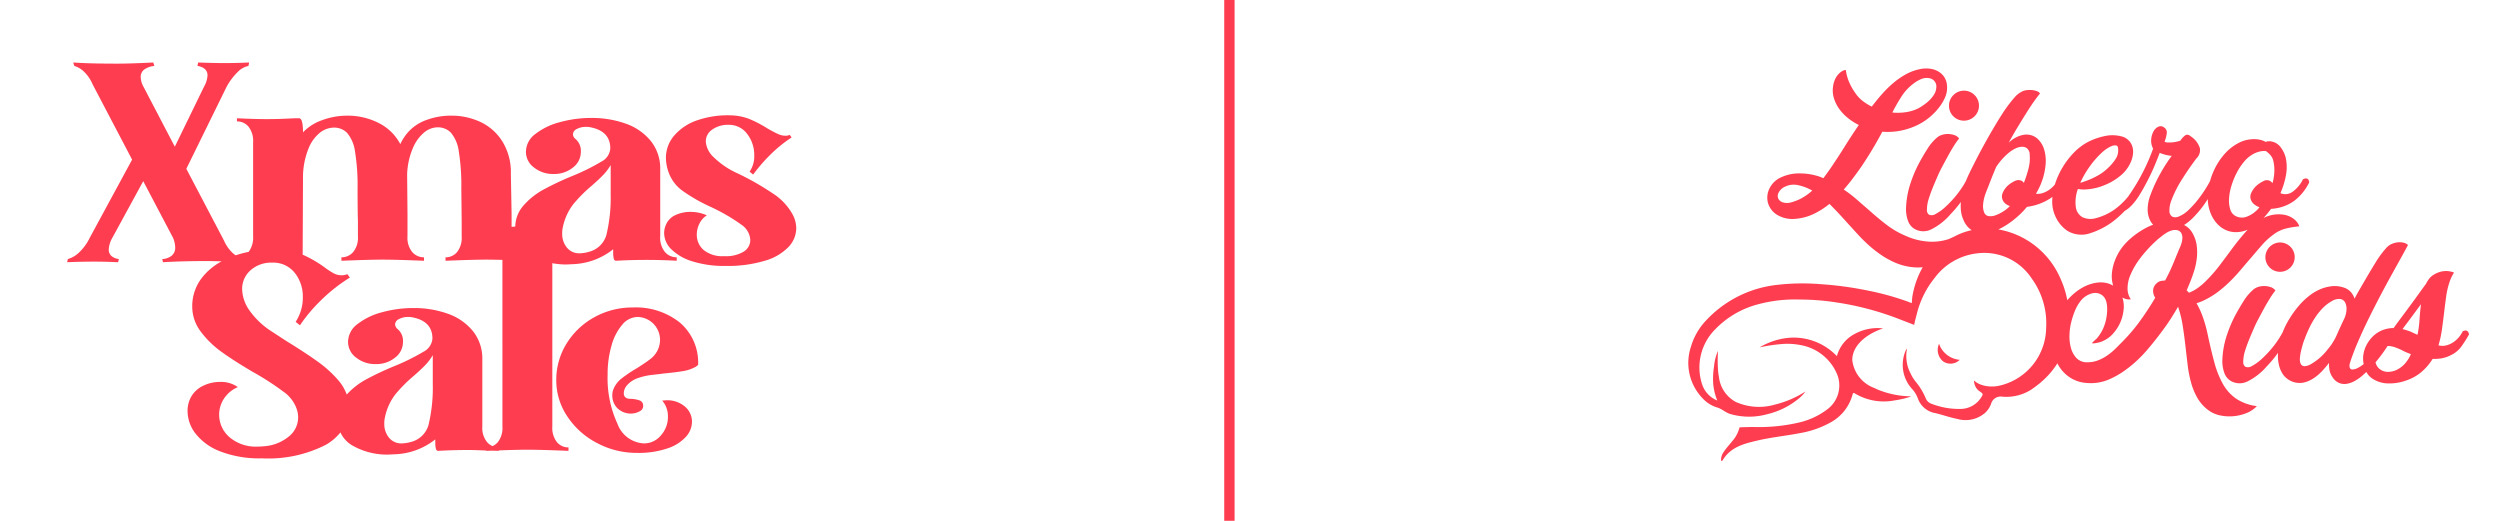 <svg id="EMBLEM" xmlns="http://www.w3.org/2000/svg" width="240" height="50" viewBox="0 0 240 50">
  <defs>
    <style>
      .cls-1, .cls-2 {
        fill: #ff3d50;
      }

      .cls-2 {
        fill-rule: evenodd;
      }
    </style>
  </defs>
  <title>xmas-sale-liberokids</title>
  <g id="LINE">
    <rect class="cls-1" x="117.525" width="0.996" height="50"/>
  </g>
  <g id="Xmas_Sale_copy" data-name="Xmas  Sale copy">
    <path class="cls-2" d="M76.063,20.537a5.596,5.596,0,0,0-1.861-1.959,25.86,25.86,0,0,0-3.447-1.959,7.877,7.877,0,0,1-2.275-1.559,2.268,2.268,0,0,1-.724-1.476,1.371,1.371,0,0,1,.62-1.145,2.552,2.552,0,0,1,1.551-.455,2.157,2.157,0,0,1,1.809.883,3.278,3.278,0,0,1,.672,2.041,2.582,2.582,0,0,1-.448,1.572l.345.276a15.418,15.418,0,0,1,1.62-1.876,12.745,12.745,0,0,1,2.068-1.683l-.172-.248a1.107,1.107,0,0,1-.414.083,1.801,1.801,0,0,1-.741-.179q-.397-.179-1.017-.538a11.181,11.181,0,0,0-1.723-.897,5.193,5.193,0,0,0-1.792-.345,8.969,8.969,0,0,0-3.223.483,5.011,5.011,0,0,0-2.189,1.462,3.253,3.253,0,0,0-.793,2.138,4.176,4.176,0,0,0,.207,1.241,3.756,3.756,0,0,0,1.327,1.876,16.026,16.026,0,0,0,2.671,1.545,18.073,18.073,0,0,1,3.136,1.821,1.883,1.883,0,0,1,.758,1.407,1.313,1.313,0,0,1-.62,1.103,3.287,3.287,0,0,1-1.896.441,2.842,2.842,0,0,1-1.965-.593,1.909,1.909,0,0,1-.655-1.476,2.322,2.322,0,0,1,.259-1.062,1.912,1.912,0,0,1,.707-.786,3.767,3.767,0,0,0-1.585-.331,3.334,3.334,0,0,0-1.396.29,1.784,1.784,0,0,0-.913.869,2.065,2.065,0,0,0-.207.883,2.198,2.198,0,0,0,.689,1.545,4.878,4.878,0,0,0,2.016,1.159,10.164,10.164,0,0,0,3.188.441,12.386,12.386,0,0,0,3.774-.497,5.1,5.1,0,0,0,2.275-1.324,2.641,2.641,0,0,0,.741-1.793A2.844,2.844,0,0,0,76.063,20.537ZM53.023,40.938V25.268a7.657,7.657,0,0,0,1.327.124l.551-.028a6.602,6.602,0,0,0,3.964-1.434v.372a2.298,2.298,0,0,0,.052.497c.034.156.109.234.224.234q1.447-.083,2.895-.083,1.482,0,2.93.083v-.331a1.48,1.48,0,0,1-1.12-.497,2.153,2.153,0,0,1-.465-1.517V16.262a4.207,4.207,0,0,0-.896-2.717A5.371,5.371,0,0,0,60.089,11.876a9.575,9.575,0,0,0-3.326-.552,11.216,11.216,0,0,0-2.999.4,6.516,6.516,0,0,0-2.361,1.131,2.158,2.158,0,0,0-.913,1.724,1.867,1.867,0,0,0,.775,1.503,2.911,2.911,0,0,0,1.878.621,2.842,2.842,0,0,0,1.861-.621,1.881,1.881,0,0,0,.758-1.503,1.495,1.495,0,0,0-.517-1.241.615.615,0,0,1-.241-.441.596.596,0,0,1,.362-.51,1.82,1.82,0,0,1,.913-.207,1.52,1.52,0,0,1,.345.028q1.964.359,1.964,2.041a1.544,1.544,0,0,1-.862,1.269,20.226,20.226,0,0,1-2.723,1.352,28.937,28.937,0,0,0-2.843,1.338,7.014,7.014,0,0,0-1.913,1.531A3.122,3.122,0,0,0,49.466,21.747c-.116.009-.241.024-.354.031V20.482l-.069-3.779a5.641,5.641,0,0,0-.827-3.145,4.987,4.987,0,0,0-2.12-1.862,6.575,6.575,0,0,0-2.774-.593,6.713,6.713,0,0,0-2.378.414,4.289,4.289,0,0,0-1.758,1.159,4.802,4.802,0,0,0-.758,1.159,4.731,4.731,0,0,0-2.102-2.041,6.539,6.539,0,0,0-2.964-.69,6.942,6.942,0,0,0-2.43.428,4.666,4.666,0,0,0-1.844,1.172q0-1.351-.379-1.352-.586,0-.965.028-1.172.056-2.171.055-1.137,0-2.826-.083V11.655a1.429,1.429,0,0,1,1.103.496,2.211,2.211,0,0,1,.448,1.517v9.02a2.231,2.231,0,0,1-.432,1.494,9.957,9.957,0,0,0-1.242.329,3.256,3.256,0,0,1-.29-.224,3.655,3.655,0,0,1-.827-1.186l-3.619-6.896L21.747,8.345a5.9,5.9,0,0,1,1.103-1.462,1.946,1.946,0,0,1,1-.552L23.918,6q-1.241.056-2.378.055-1.103,0-2.482-.055h-.034l-.069.331a1.373,1.373,0,0,1,.689.276.798.798,0,0,1,.276.662,2.509,2.509,0,0,1-.345,1.076l-2.792,5.738-2.999-5.738a2.054,2.054,0,0,1-.276-.938.865.865,0,0,1,.379-.759,1.953,1.953,0,0,1,.931-.317L14.716,6q-2.275.111-3.447.11Q8.547,6.11,7.065,6H7.03l.103.331a2.215,2.215,0,0,1,.931.552,3.627,3.627,0,0,1,.827,1.214l3.791,7.227L8.616,22.827a4.797,4.797,0,0,1-1.051,1.434,2.532,2.532,0,0,1-1.051.607l-.069.303h.034q1.309-.055,2.619-.055.965,0,2.206.055h.034l.069-.303a1.364,1.364,0,0,1-.689-.276.796.796,0,0,1-.276-.662,2.526,2.526,0,0,1,.345-1.103l2.964-5.434,2.861,5.434a2.544,2.544,0,0,1,.207.91.975.975,0,0,1-.362.828,1.546,1.546,0,0,1-.879.303l.069.303h.034q1.826-.11,4.17-.11c.342,0,.82.01,1.423.03a5.921,5.921,0,0,0-1.819,1.489,4.42,4.42,0,0,0-1,2.828,3.951,3.951,0,0,0,.81,2.414,9.006,9.006,0,0,0,1.947,1.917q1.137.828,2.999,1.931a26.816,26.816,0,0,1,2.998,1.931,3.378,3.378,0,0,1,1.31,1.766,2.489,2.489,0,0,1,.103.69,2.353,2.353,0,0,1-.965,1.903,4.188,4.188,0,0,1-2.344.883,4.336,4.336,0,0,1-.552.028,3.878,3.878,0,0,1-2.74-.91,2.841,2.841,0,0,1-.982-2.152,2.787,2.787,0,0,1,.465-1.545,2.995,2.995,0,0,1,1.327-1.103,2.78,2.78,0,0,0-1.723-.496,3.626,3.626,0,0,0-1.637.386,2.55,2.55,0,0,0-1.155,1.103,2.761,2.761,0,0,0-.31,1.324,3.572,3.572,0,0,0,.758,2.138,5.468,5.468,0,0,0,2.361,1.71A10.379,10.379,0,0,0,25.142,44a12.154,12.154,0,0,0,6.135-1.297A4.95,4.95,0,0,0,32.681,41.511a2.812,2.812,0,0,0,1.18,1.275,6.699,6.699,0,0,0,3.412.855l.551-.028a6.602,6.602,0,0,0,3.964-1.434v.372a2.289,2.289,0,0,0,.052.497c.034.156.109.234.224.234Q43.511,43.2,44.959,43.2c.581,0,1.15.03,1.723.049v.034c.184-.007.341-.013.515-.02.229.01.464.007.692.02v-.046c1.204-.043,2.126-.065,2.757-.065q1.241,0,3.929.11v-.331a1.427,1.427,0,0,1-1.103-.497A2.207,2.207,0,0,1,53.023,40.938Zm1.017-19.159a5.368,5.368,0,0,1,1-2.179,13.685,13.685,0,0,1,1.792-1.793q.689-.606,1.086-1.021a5.126,5.126,0,0,0,.707-.938v2.786a15.273,15.273,0,0,1-.414,3.931,2.336,2.336,0,0,1-1.689,1.614,3.459,3.459,0,0,1-.862.138,1.508,1.508,0,0,1-1.241-.552,2.033,2.033,0,0,1-.448-1.324A2.363,2.363,0,0,1,54.04,21.779ZM41.547,36.883a15.28,15.28,0,0,1-.414,3.931,2.337,2.337,0,0,1-1.689,1.614,3.454,3.454,0,0,1-.862.138,1.509,1.509,0,0,1-1.241-.552,2.033,2.033,0,0,1-.448-1.324,2.363,2.363,0,0,1,.069-.662,5.369,5.369,0,0,1,1-2.179,13.692,13.692,0,0,1,1.792-1.793q.689-.606,1.086-1.021a5.13,5.13,0,0,0,.707-.938Zm6.686,4.055a2.21,2.21,0,0,1-.448,1.517,1.504,1.504,0,0,1-.502.373,1.579,1.579,0,0,1-.515-.373,2.152,2.152,0,0,1-.465-1.517V34.511a4.207,4.207,0,0,0-.896-2.717,5.37,5.37,0,0,0-2.395-1.669,9.573,9.573,0,0,0-3.326-.552,11.215,11.215,0,0,0-2.998.4,6.518,6.518,0,0,0-2.361,1.131,2.159,2.159,0,0,0-.913,1.724,1.867,1.867,0,0,0,.776,1.503,2.911,2.911,0,0,0,1.878.621,2.843,2.843,0,0,0,1.861-.621,1.881,1.881,0,0,0,.758-1.503,1.494,1.494,0,0,0-.517-1.241.615.615,0,0,1-.241-.441.596.596,0,0,1,.362-.51,1.821,1.821,0,0,1,.913-.207,1.512,1.512,0,0,1,.345.028q1.965.359,1.964,2.041a1.544,1.544,0,0,1-.862,1.269,20.214,20.214,0,0,1-2.723,1.352,28.925,28.925,0,0,0-2.843,1.338,7.034,7.034,0,0,0-1.798,1.421,4.266,4.266,0,0,0-.804-1.366A11.011,11.011,0,0,0,30.639,34.814q-1.052-.772-2.912-1.931.103.083-1.62-1.048a7.584,7.584,0,0,1-2.154-2.028,3.684,3.684,0,0,1-.707-2.028,2.367,2.367,0,0,1,.81-1.834,2.946,2.946,0,0,1,2.051-.731,2.632,2.632,0,0,1,2.189.979,3.642,3.642,0,0,1,.775,2.331,4.223,4.223,0,0,1-.689,2.372l.414.331a15.188,15.188,0,0,1,1.964-2.345,15.929,15.929,0,0,1,2.826-2.234l-.241-.331a1.311,1.311,0,0,1-.552.11,1.633,1.633,0,0,1-.793-.207,8.008,8.008,0,0,1-.931-.621,12.047,12.047,0,0,0-2.014-1.152l.032-7.304a7.484,7.484,0,0,1,.517-2.855,3.757,3.757,0,0,1,1.103-1.545,2.206,2.206,0,0,1,1.172-.483,1.764,1.764,0,0,1,1.43.483,3.492,3.492,0,0,1,.775,1.821A20.257,20.257,0,0,1,34.327,18.11q0,1.959.034,3.145v1.434a2.152,2.152,0,0,1-.465,1.517,1.481,1.481,0,0,1-1.12.497v.331q2.722-.11,3.964-.11,1.241,0,3.964.11v-.331a1.48,1.48,0,0,1-1.12-.497,2.153,2.153,0,0,1-.465-1.517V20.482l-.034-3.752a7.012,7.012,0,0,1,.586-2.593A3.882,3.882,0,0,1,40.737,12.703a2.059,2.059,0,0,1,1.103-.469,1.763,1.763,0,0,1,1.43.483,3.51,3.51,0,0,1,.776,1.834A20.501,20.501,0,0,1,44.287,18.11l.034,3.145v1.434a2.21,2.21,0,0,1-.448,1.517,1.428,1.428,0,0,1-1.103.497v.331q2.688-.11,3.929-.11c.396,0,.912.009,1.533.026ZM60.743,29.518a7.471,7.471,0,0,0-3.688.938,7.144,7.144,0,0,0-2.671,2.538,6.569,6.569,0,0,0-.982,3.503,6.199,6.199,0,0,0,1.068,3.49,7.567,7.567,0,0,0,2.861,2.552,8.059,8.059,0,0,0,3.791.938,8.649,8.649,0,0,0,2.981-.441,4.111,4.111,0,0,0,1.758-1.117A2.179,2.179,0,0,0,66.43,40.497a1.902,1.902,0,0,0-.672-1.462,2.6,2.6,0,0,0-1.809-.607l-.379.028a2.276,2.276,0,0,1,.552,1.545,2.648,2.648,0,0,1-.672,1.793,2.092,2.092,0,0,1-1.637.772,2.848,2.848,0,0,1-2.533-1.876,10.412,10.412,0,0,1-.948-4.717,9.796,9.796,0,0,1,.379-2.814,5.181,5.181,0,0,1,1.034-2,1.953,1.953,0,0,1,1.482-.731,2.203,2.203,0,0,1,2.137,2.179,2.339,2.339,0,0,1-.276,1.103,2.463,2.463,0,0,1-.672.772q-.431.331-1.258.855a13.237,13.237,0,0,0-1.482.993,2.528,2.528,0,0,0-.793,1.048,1.499,1.499,0,0,0-.103.579,1.737,1.737,0,0,0,.5,1.241,1.851,1.851,0,0,0,1.465.496,1.784,1.784,0,0,0,.706-.234.545.545,0,0,0,.293-.483.52.52,0,0,0-.31-.524,2.824,2.824,0,0,0-.965-.166q-.586-.027-.586-.552a1.218,1.218,0,0,1,.345-.786,2.421,2.421,0,0,1,1-.648,6.059,6.059,0,0,1,1.43-.317q.844-.096,1.017-.124,1.171-.11,1.896-.234a3.645,3.645,0,0,0,1.241-.428l.207-.165a5.042,5.042,0,0,0-1.723-4.041A6.755,6.755,0,0,0,60.743,29.518Z"/>
  </g>
  <g id="LIBEROKIDS_LOGO" data-name="LIBEROKIDS LOGO">
    <path class="cls-2" d="M195.985,36.655c-.029.025-.061.048-.09.073-.097.084-.186.176-.287.256Q195.802,36.826,195.985,36.655Zm-15.738.736-.078-.034c-.027-.012-.054-.024-.081-.037-.052-.024-.102-.049-.153-.073l-.003-.002A3.241,3.241,0,0,1,177.818,34.56c0-1.3,1.192-2.434,2.958-3.034a4.599,4.599,0,0,0-2.678.506,3.395,3.395,0,0,0-1.756,2.157,5.733,5.733,0,0,0-4.404-1.774,6.586,6.586,0,0,0-3.021.937c.347-.08.741-.154,1.158-.214.256-.037.503-.066.734-.087a6.646,6.646,0,0,1,2.189.105,4.663,4.663,0,0,1,3.268,2.561,2.855,2.855,0,0,1-.835,3.572,7.148,7.148,0,0,1-2.691,1.265,17.045,17.045,0,0,1-4.44.437c-.377.003-.755.014-1.132.027a.509.509,0,0,0-.176.026c-.017.062-.035.124-.056.187a3.09,3.09,0,0,1-.645,1.124l-.011.013c-.27.346-.576.663-.815,1.035a1.336,1.336,0,0,0-.245.711c-.001.056-.003.122.063.14.022.006.068-.029.084-.056.776-1.307,2.094-1.614,3.402-1.919,1.32-.308,2.672-.436,4.002-.695a9.272,9.272,0,0,0,3.041-1.074,4.315,4.315,0,0,0,2.021-2.588c.041-.143.063-.263.251-.143a5.365,5.365,0,0,0,3.702.675,9.328,9.328,0,0,0,1.51-.335,1.257,1.257,0,0,0,.16-.071,8.685,8.685,0,0,1-3.146-.628Zm8.264-25.808a1.439,1.439,0,1,0-1.407-1.439A1.423,1.423,0,0,0,188.511,11.583Zm28.965,13.133a1.408,1.408,0,1,0,1.407-1.439A1.423,1.423,0,0,0,217.476,24.716ZM213.389,36.844a9.086,9.086,0,0,1-.818-2.077q-.325-1.199-.641-2.692a12.552,12.552,0,0,0-.424-1.543,8.003,8.003,0,0,0-.64-1.422,4.978,4.978,0,0,0,.926-.383,7.762,7.762,0,0,0,1.261-.807,12.129,12.129,0,0,0,1.113-.988q.522-.524,1.005-1.099.483-.575.975-1.139.492-.585.995-1.16a6.726,6.726,0,0,1,1.113-1.018,3.323,3.323,0,0,1,1.183-.575,8.46,8.46,0,0,1,1.301-.212,1.585,1.585,0,0,0-.542-.716,2.148,2.148,0,0,0-.897-.393,3.158,3.158,0,0,0-1.998.308c.027-.029.055-.058.081-.088q.345-.391.644-.792a4.162,4.162,0,0,0,2.174-.734,4.958,4.958,0,0,0,1.483-1.802q-.056-.553-.597-.305a3.174,3.174,0,0,1-.998,1.202,1.173,1.173,0,0,1-1.166.134,7.699,7.699,0,0,0,.523-1.688,4.246,4.246,0,0,0-.019-1.726,2.8,2.8,0,0,0-.467-.973,1.421,1.421,0,0,0-.877-.572,1.136,1.136,0,0,0-.597.038l-.056-.038a2.028,2.028,0,0,0-.662-.2,2.749,2.749,0,0,0-.681-.01,3.116,3.116,0,0,0-1.204.362,4.849,4.849,0,0,0-1.036.744,6.112,6.112,0,0,0-.84,1.03,6.588,6.588,0,0,0-.625,1.221,6.757,6.757,0,0,0-.217.654,11.727,11.727,0,0,1-.95,1.501,9.31,9.31,0,0,1-1.138,1.297,2.957,2.957,0,0,1-.886.591.79.79,0,0,1-.644.029.607.607,0,0,1-.28-.534,2.63,2.63,0,0,1,.205-1.078,10.728,10.728,0,0,1,1.008-1.984q.672-1.068,1.381-2.003a1.083,1.083,0,0,0,.327-.982,2.095,2.095,0,0,0-.849-1.116q-.318-.267-.541-.124a1.877,1.877,0,0,0-.485.525,3.864,3.864,0,0,1-.896.172h-.308a.598.598,0,0,1-.308-.076,3.471,3.471,0,0,0,.205-.773.57.57,0,0,0-.261-.601.531.531,0,0,0-.56-.057,1.033,1.033,0,0,0-.457.458,1.909,1.909,0,0,0-.214.763,1.602,1.602,0,0,0,.186.877,19.111,19.111,0,0,1-1.549,3.29q-.394.662-.831,1.287a6.746,6.746,0,0,1-1.371,1.298,5.483,5.483,0,0,1-1.754.801,1.83,1.83,0,0,1-1.278-.095,1.304,1.304,0,0,1-.634-.954,3.621,3.621,0,0,1,.196-1.755,2.978,2.978,0,0,0,.42.048,3.023,3.023,0,0,0,.42-.01,5.429,5.429,0,0,0,1.791-.439,5.529,5.529,0,0,0,1.502-.915,3.418,3.418,0,0,0,1.017-1.45,2.514,2.514,0,0,0,.149-.725,1.631,1.631,0,0,0-.103-.677,1.439,1.439,0,0,0-1.036-.887,3.447,3.447,0,0,0-1.689,0,6.172,6.172,0,0,0-1.595.591,5.452,5.452,0,0,0-1.287,1.001,7.633,7.633,0,0,0-1.045,1.364,7.785,7.785,0,0,0-.718,1.555c-.012.037-.023.073-.034.11-.02.024-.038.048-.059.071a2.686,2.686,0,0,1-.513.458,2.379,2.379,0,0,1-.597.296,1.51,1.51,0,0,1-.653.067,6.66,6.66,0,0,0,.728-1.679,7.452,7.452,0,0,0,.177-.887,4.203,4.203,0,0,0,.028-.925,3.587,3.587,0,0,0-.187-.887,2.194,2.194,0,0,0-.466-.773,1.567,1.567,0,0,0-.7-.458,1.649,1.649,0,0,0-.765-.048,2.509,2.509,0,0,0-.756.267,3.04,3.04,0,0,0-.672.486q.429-.782.886-1.536.457-.753.858-1.392.401-.639.737-1.106.336-.467.522-.677a.45.45,0,0,0-.261-.219,1.686,1.686,0,0,0-.467-.115,2.326,2.326,0,0,0-.513,0,1.412,1.412,0,0,0-.42.105,2.24,2.24,0,0,0-.681.486q-.252.277-.55.658a11.441,11.441,0,0,0-.672.944q-.392.601-.821,1.326-.429.725-.868,1.516-.439.792-.812,1.517-.373.725-.662,1.316-.26.531-.376.846a8.842,8.842,0,0,1-.809,1.233,10.403,10.403,0,0,1-1.12,1.221,4.505,4.505,0,0,1-1.008.734.675.675,0,0,1-.597.067.524.524,0,0,1-.215-.486,3.519,3.519,0,0,1,.14-.944q.186-.61.429-1.202.242-.591.504-1.183.13-.305.383-.782.252-.476.532-.992t.578-.992a6.88,6.88,0,0,1,.523-.744.901.901,0,0,0-.448-.324,2.011,2.011,0,0,0-.588-.105,1.802,1.802,0,0,0-.588.076,1.354,1.354,0,0,0-.467.238,4.636,4.636,0,0,0-.924,1.068q-.402.63-.737,1.24a12.217,12.217,0,0,0-.933,2.165,8.438,8.438,0,0,0-.411,2.337,3.34,3.34,0,0,0,.196,1.23,1.448,1.448,0,0,0,.849.868,1.71,1.71,0,0,0,1.409-.086,5.88,5.88,0,0,0,1.819-1.44,10.708,10.708,0,0,0,.991-1.175,4.802,4.802,0,0,0,.008.841,2.781,2.781,0,0,0,.252.906,2.057,2.057,0,0,0,.765.954l.012.007a6.197,6.197,0,0,0-1.404.481q-.166.077-.33.163l-.036.02c-.137.058-.276.121-.417.187a5.094,5.094,0,0,1-1.99.245,6.264,6.264,0,0,1-2.176-.559,8.244,8.244,0,0,1-1.812-1.05q-.834-.638-1.639-1.364-.614-.53-1.208-1.05a12.659,12.659,0,0,0-1.265-.971q.46-.53.882-1.089.421-.559.805-1.109.556-.824,1.055-1.658.498-.834.959-1.697a6.495,6.495,0,0,0,2.895-.432,5.854,5.854,0,0,0,2.397-1.707,4.614,4.614,0,0,0,.719-1.128,2.337,2.337,0,0,0,.182-1.305A1.672,1.672,0,0,0,186.575,7.292a1.773,1.773,0,0,0-.604-.49,2.188,2.188,0,0,0-.776-.216,2.9,2.9,0,0,0-.825.039,4.679,4.679,0,0,0-1.39.5,7.375,7.375,0,0,0-1.246.863,10.768,10.768,0,0,0-1.093,1.079q-.508.579-.949,1.167a5.128,5.128,0,0,1-.844-.52,3.155,3.155,0,0,1-.69-.716,5.918,5.918,0,0,1-.623-1.069,4.541,4.541,0,0,1-.336-1.207.421.421,0,0,0-.23.049,1.314,1.314,0,0,0-.364.235,1.836,1.836,0,0,0-.364.461,2.181,2.181,0,0,0-.249.726,2.579,2.579,0,0,0,.058,1.216,3.552,3.552,0,0,0,.518,1.05,4.43,4.43,0,0,0,.834.873,5.668,5.668,0,0,0,1.045.667q-.729,1.06-1.4,2.138-.672,1.079-1.4,2.139-.154.216-.297.412-.144.196-.297.412a1.035,1.035,0,0,1-.249-.098,5.893,5.893,0,0,0-1.946-.353,4.117,4.117,0,0,0-1.87.373,2.23,2.23,0,0,0-1.112,1.059,1.982,1.982,0,0,0-.163,1.354,2.003,2.003,0,0,0,.824,1.148,2.85,2.85,0,0,0,1.85.422,4.921,4.921,0,0,0,1.735-.471,7.402,7.402,0,0,0,1.505-.961q.709.707,1.38,1.452.671.745,1.361,1.491a14.411,14.411,0,0,0,1.093,1.079,11.128,11.128,0,0,0,1.208.932,7.972,7.972,0,0,0,1.333.716,5.616,5.616,0,0,0,1.486.392,4.996,4.996,0,0,0,1.091.02,8.482,8.482,0,0,0-1.003,2.888l-.048.56-.324-.128a26.244,26.244,0,0,0-3.857-1.074,33.573,33.573,0,0,0-4.595-.623,21.175,21.175,0,0,0-4.19.074,10.926,10.926,0,0,0-6.895,3.538,6.141,6.141,0,0,0-1.334,2.389,4.893,4.893,0,0,0,1.111,4.951,3.099,3.099,0,0,0,1.423.894c.449.136.787.483,1.235.619a6.506,6.506,0,0,0,3.572.015,7.448,7.448,0,0,0,3.071-1.55,3.752,3.752,0,0,0,.584-.631,9.584,9.584,0,0,1-2.942,1.265,5.441,5.441,0,0,1-3.767-.264,3.136,3.136,0,0,1-1.605-2.405,5.852,5.852,0,0,1-.091-.759,13.814,13.814,0,0,1-.003-1.593c.002-.045.005-.09.007-.134a4.567,4.567,0,0,0-.376,1.473,7.467,7.467,0,0,0-.087,1.636,5.498,5.498,0,0,0,.396,1.655,2.536,2.536,0,0,1-1.462-1.566,5.186,5.186,0,0,1,1.268-5.277,8.794,8.794,0,0,1,4.159-2.409,13.613,13.613,0,0,1,3.94-.443,22.965,22.965,0,0,1,3.573.284,27.906,27.906,0,0,1,5.752,1.504l1.668.643c.039-.199.1-.46.176-.746q.029-.109.058-.212a8.857,8.857,0,0,1,1.726-3.539,5.918,5.918,0,0,1,4.129-2.373,5.441,5.441,0,0,1,5.167,2.377,7.335,7.335,0,0,1,1.414,4.814,5.764,5.764,0,0,1-4.214,5.448c-.045.012-.091.023-.136.034a3.275,3.275,0,0,1-.746.112,3.366,3.366,0,0,1-.483-.018c-.027-.003-.054-.006-.08-.01l-.032-.005c-.027-.004-.055-.008-.082-.013l-.005-.001c-.059-.01-.117-.022-.173-.036l-.029-.007c-.022-.005-.042-.011-.064-.017l-.044-.012-.057-.017-.048-.016-.052-.018-.052-.02-.045-.017c-.023-.01-.046-.02-.069-.03l-.024-.011c-.03-.014-.06-.029-.088-.044l-.027-.015q-.031-.016-.06-.034l-.029-.018c-.018-.011-.036-.023-.054-.035l-.026-.018c-.018-.013-.036-.026-.054-.039l-.021-.016c-.022-.017-.043-.034-.063-.052-.023-.02-.046-.041-.067-.062a1.333,1.333,0,0,0,.046.339,1.354,1.354,0,0,0,.09.239,1.179,1.179,0,0,0,.418.478c.33.228.344.253.123.594a2.357,2.357,0,0,1-1.995,1.086,7.26,7.26,0,0,1-2.732-.483.93.93,0,0,1-.594-.558,6.152,6.152,0,0,0-.994-1.619,4.069,4.069,0,0,1-.482-.811,3.423,3.423,0,0,1-.353-1.183,3.5,3.5,0,0,1,.042-1.133l-.003.002-.039.04-.039.05-.033.054c-.005.015-.01.029-.016.043a3.441,3.441,0,0,0,.663,3.733,2.707,2.707,0,0,1,.491.814,2.166,2.166,0,0,0,1.722,1.458c.689.167,1.362.41,2.055.546a2.872,2.872,0,0,0,2.681-.564,2.216,2.216,0,0,0,.589-.88.954.954,0,0,1,1.083-.685,4.461,4.461,0,0,0,2.732-.653,10.427,10.427,0,0,0,.934-.706c.133-.116.271-.226.395-.351a7.518,7.518,0,0,0,1.216-1.49,3.607,3.607,0,0,0,.729.979,3.31,3.31,0,0,0,2.148.907,4.318,4.318,0,0,0,2.01-.313,8.06,8.06,0,0,0,1.793-1.038,11.903,11.903,0,0,0,1.872-1.744q.847-.978,1.596-2.006.394-.524.749-1.079.355-.554.69-1.139a10.233,10.233,0,0,1,.443,1.785q.148.938.256,1.885.108.948.217,1.865a11.85,11.85,0,0,0,.335,1.744,6.184,6.184,0,0,0,.631,1.512,3.83,3.83,0,0,0,1.074,1.17,2.843,2.843,0,0,0,1.104.474,4.368,4.368,0,0,0,2.522-.232,2.74,2.74,0,0,0,.985-.665,4.588,4.588,0,0,1-2.01-.726A4.279,4.279,0,0,1,213.389,36.844Zm-12.725-20.933a8.619,8.619,0,0,1,1.26-1.392q.112-.095.336-.248a2.374,2.374,0,0,1,.467-.248.762.762,0,0,1,.429-.057q.186.039.187.343a1.546,1.546,0,0,1-.28,1.011,4.808,4.808,0,0,1-.691.801,4.588,4.588,0,0,1-.952.715,7.612,7.612,0,0,1-1.082.505q-.355.134-.634.21A9.441,9.441,0,0,1,200.664,15.911Zm-18.94-5.225q.383-.745.834-1.442a4.739,4.739,0,0,1,1.122-1.207,3.471,3.471,0,0,1,.719-.432,1.345,1.345,0,0,1,.815-.098.803.803,0,0,1,.518.314.794.794,0,0,1,.153.589,1.381,1.381,0,0,1-.201.638,2.802,2.802,0,0,1-.441.559,4.194,4.194,0,0,1-.556.461,6.342,6.342,0,0,1-.546.343,4.097,4.097,0,0,1-1.208.363,5.465,5.465,0,0,1-1.265.029Zm-8.676,8.289a4.409,4.409,0,0,1-1.064.441,1.368,1.368,0,0,1-.863,0,.713.713,0,0,1-.422-.383.68.68,0,0,1,.057-.559,1.24,1.24,0,0,1,.556-.53,1.931,1.931,0,0,1,1.313-.167,4.636,4.636,0,0,1,1.352.52A5.733,5.733,0,0,1,173.048,18.975Zm17.857,1.771a.551.551,0,0,1-.438-.391,1.607,1.607,0,0,1-.093-.649,3.562,3.562,0,0,1,.103-.677,5.106,5.106,0,0,1,.215-.658q.13-.324.242-.61.168-.439.336-.858.168-.419.354-.858a5.997,5.997,0,0,1,1.306-1.45,3.038,3.038,0,0,1,.56-.343,1.521,1.521,0,0,1,.607-.162.77.77,0,0,1,.504.153.83.83,0,0,1,.252.62,4.027,4.027,0,0,1-.13,1.373,11.586,11.586,0,0,1-.429,1.316,1.075,1.075,0,0,0-.205-.191.739.739,0,0,0-.672.019,2.726,2.726,0,0,0-.69.458,1.938,1.938,0,0,0-.466.677.846.846,0,0,0,0,.696.894.894,0,0,0,.28.353,1.417,1.417,0,0,0,.411.219l-.224.21a3.41,3.41,0,0,1-.495.353,3.625,3.625,0,0,1-.672.324A1.316,1.316,0,0,1,190.905,20.746Zm6.862,5.913a7.996,7.996,0,0,0-5.924-4.636,5.912,5.912,0,0,0,.629-.333,8.161,8.161,0,0,0,.998-.715,8.592,8.592,0,0,0,.784-.734l.336-.382a5.369,5.369,0,0,0,2.174-.773c.094-.06.183-.123.269-.188-.009.104-.015.208-.018.312a3.402,3.402,0,0,0,.345,1.65,3.286,3.286,0,0,0,1.092,1.288,2.593,2.593,0,0,0,2.239.229,7.328,7.328,0,0,0,2.65-1.526c.217-.192.425-.393.627-.598a2.981,2.981,0,0,0,.641-.508,5.836,5.836,0,0,0,.737-.954q.364-.572.718-1.259.429-.801.746-1.554.317-.753.523-1.307a3.363,3.363,0,0,0,.522.181,3.267,3.267,0,0,0,.429.086.727.727,0,0,0,.205.019,14.856,14.856,0,0,0-1.082,1.679,13.795,13.795,0,0,0-.933,2.003,3.973,3.973,0,0,0-.299,1.497,2.295,2.295,0,0,0,.28,1.106,1.796,1.796,0,0,0,.248.331,4.169,4.169,0,0,0-.391.157,7.82,7.82,0,0,0-1.961,1.331,5.094,5.094,0,0,0-1.33,1.976,4.467,4.467,0,0,0-.276,1.18,3.075,3.075,0,0,0,.118,1.2l-.296-.141a2.446,2.446,0,0,0-1.182-.151,3.792,3.792,0,0,0-1.173.333,4.785,4.785,0,0,0-1.054.676,6.303,6.303,0,0,0-.698.68A9.065,9.065,0,0,0,197.767,26.659Zm11.651-3.296a3.51,3.51,0,0,1-.187.484q-.256.605-.493,1.19-.236.585-.512,1.17-.099.182-.187.363-.089.181-.187.363a1.923,1.923,0,0,0-.434.05.753.753,0,0,0-.374.212.939.939,0,0,0-.345.686,1.179,1.179,0,0,0,.207.706c-.026.027-.039.047-.039.06q-.651,1.089-1.389,2.117A16.774,16.774,0,0,1,203.852,32.7q-.355.363-.729.736a6.033,6.033,0,0,1-.808.675,4.24,4.24,0,0,1-.906.484,2.781,2.781,0,0,1-1.005.182,1.379,1.379,0,0,1-1.064-.403,2.307,2.307,0,0,1-.532-.978,4.063,4.063,0,0,1-.138-1.21,5.791,5.791,0,0,1,.138-1.139,8.405,8.405,0,0,1,.365-1.159,3.941,3.941,0,0,1,.601-1.039,1.834,1.834,0,0,1,.384-.363,2.25,2.25,0,0,1,.483-.262,1.419,1.419,0,0,1,.522-.101,1.073,1.073,0,0,1,.522.141.987.987,0,0,1,.345.312,1.361,1.361,0,0,1,.187.434,2.545,2.545,0,0,1,.069.504,3.939,3.939,0,0,1-.01.484,4.53,4.53,0,0,1-.266,1.27,3.813,3.813,0,0,1-.64,1.129.503.503,0,0,1-.109.121q-.089.081-.187.171-.099.091-.168.161c-.046.047-.069.078-.069.091a.152.152,0,0,0,.098.02,1.447,1.447,0,0,0,.168-.01,1.213,1.213,0,0,0,.167-.03.59.59,0,0,1,.099-.02A1.929,1.929,0,0,0,201.96,32.7a2.732,2.732,0,0,0,.887-.666,3.97,3.97,0,0,0,1.005-2.188,2.789,2.789,0,0,0-.099-1.281,1.462,1.462,0,0,0,.384.151.99.99,0,0,0,.424.01,1.758,1.758,0,0,1-.315-1.008,3.312,3.312,0,0,1,.286-1.351,7.456,7.456,0,0,1,.946-1.603,13.019,13.019,0,0,1,1.685-1.805q.178-.141.394-.312a4.221,4.221,0,0,1,.453-.313,2.042,2.042,0,0,1,.483-.212,1.079,1.079,0,0,1,.483-.03.584.584,0,0,1,.414.262.9.9,0,0,1,.118.464A1.811,1.811,0,0,1,209.418,23.364Zm4.793-5.507a7.505,7.505,0,0,1,.504-1.249,5.721,5.721,0,0,1,.719-1.087,3.007,3.007,0,0,1,.877-.734,2.503,2.503,0,0,1,.578-.229,2.083,2.083,0,0,1,.634-.057,2.756,2.756,0,0,1,.439.391,1.34,1.34,0,0,1,.27.524,3.941,3.941,0,0,1,.103,1.106,4.689,4.689,0,0,1-.177,1.068.644.644,0,0,0-.886-.191,2.799,2.799,0,0,0-.681.458,2.052,2.052,0,0,0-.476.677.825.825,0,0,0-.009.696,1.04,1.04,0,0,0,.326.41,1.806,1.806,0,0,0,.476.258,2.799,2.799,0,0,1-1.176.887,1.297,1.297,0,0,1-1.082-.029,1.04,1.04,0,0,1-.541-.639,2.815,2.815,0,0,1-.121-1.03A5.112,5.112,0,0,1,214.211,17.856ZM210.138,28.102c-.039-.04-.076-.081-.108-.121a.522.522,0,0,0-.109-.101l.276-.665q.237-.564.433-1.19a6.546,6.546,0,0,0,.266-1.26,4.971,4.971,0,0,0-.02-1.25,3.184,3.184,0,0,0-.424-1.18,1.823,1.823,0,0,0-.784-.734,4.771,4.771,0,0,0,.895-.731,10.075,10.075,0,0,0,1.26-1.564c.042-.064.083-.132.124-.198.003.098.007.195.015.293a3.821,3.821,0,0,0,.28,1.125,3.257,3.257,0,0,0,.597.944,2.544,2.544,0,0,0,.877.63,2.4,2.4,0,0,0,1.12.181,2.933,2.933,0,0,0,.942-.231c-.048.051-.097.101-.143.154q-.69.776-1.32,1.623-.591.807-1.202,1.613a14.374,14.374,0,0,1-1.32,1.512,6.135,6.135,0,0,1-.769.665A3.819,3.819,0,0,1,210.138,28.102Zm26.29,3.697a2.844,2.844,0,0,1-.383.582,2.562,2.562,0,0,1-.532.477,2.157,2.157,0,0,1-.663.296,1.514,1.514,0,0,1-.756,0,10.247,10.247,0,0,0,.336-1.555q.112-.81.205-1.602.093-.791.196-1.526a7.42,7.42,0,0,1,.308-1.345,3.733,3.733,0,0,1,.448-.954,1.938,1.938,0,0,0-.737-.153,2.163,2.163,0,0,0-.681.105,2.451,2.451,0,0,0-.578.277,1.512,1.512,0,0,0-.41.381,3.031,3.031,0,0,0-.28.458q-.336.458-.718.992-.383.534-.793,1.087-.41.554-.821,1.106-.411.553-.784,1.068a2.889,2.889,0,0,0-1.474.401,2.954,2.954,0,0,0-.662.553,3.282,3.282,0,0,0-.485.715,2.95,2.95,0,0,0-.271.82,2.549,2.549,0,0,0,0,.868c.005.034.013.065.02.098l-.019.017a2.916,2.916,0,0,1-.616.391,1.054,1.054,0,0,1-.457.115.257.257,0,0,1-.243-.172.79.79,0,0,1,.028-.487q.298-.934.756-1.993.457-1.059.989-2.146t1.092-2.155q.56-1.068,1.082-2.012.522-.944.952-1.717.429-.773.69-1.268a.86.86,0,0,0-.41-.219,1.624,1.624,0,0,0-.56-.038,1.958,1.958,0,0,0-.588.153,1.468,1.468,0,0,0-.513.372,9.282,9.282,0,0,0-1.054,1.431q-.514.839-.924,1.545-.28.477-.55.944-.271.467-.532.963a1.756,1.756,0,0,0-.364-.648,1.595,1.595,0,0,0-.737-.439,2.694,2.694,0,0,0-1.12-.105,3.93,3.93,0,0,0-1.092.296,4.562,4.562,0,0,0-.998.591,7.089,7.089,0,0,0-.84.763,9.822,9.822,0,0,0-1.278,1.774,7.545,7.545,0,0,0-.463.976,8.811,8.811,0,0,1-.852,1.313,10.376,10.376,0,0,1-1.12,1.221,4.506,4.506,0,0,1-1.008.734.675.675,0,0,1-.597.067.524.524,0,0,1-.215-.486,3.522,3.522,0,0,1,.14-.944q.186-.61.429-1.202.242-.591.504-1.183.13-.305.382-.782.252-.476.532-.992.28-.515.579-.992a6.87,6.87,0,0,1,.522-.744.902.902,0,0,0-.448-.324,2.013,2.013,0,0,0-.588-.105,1.802,1.802,0,0,0-.588.076,1.35,1.35,0,0,0-.466.238,4.623,4.623,0,0,0-.924,1.068q-.402.63-.737,1.24a12.191,12.191,0,0,0-.933,2.165,8.436,8.436,0,0,0-.411,2.337,3.345,3.345,0,0,0,.196,1.23,1.447,1.447,0,0,0,.849.868,1.709,1.709,0,0,0,1.409-.086,5.883,5.883,0,0,0,1.819-1.44,10.695,10.695,0,0,0,1.071-1.287c-.002.044-.006.088-.007.133a4.007,4.007,0,0,0,.103,1.059,2.648,2.648,0,0,0,.42.935,1.98,1.98,0,0,0,1.866.744,2.776,2.776,0,0,0,.961-.381,4.409,4.409,0,0,0,.849-.696,9.555,9.555,0,0,0,.709-.83,2.945,2.945,0,0,0,.047.715,1.728,1.728,0,0,0,.271.639,1.429,1.429,0,0,0,.578.544,1.323,1.323,0,0,0,.719.124,2.228,2.228,0,0,0,.802-.258,4.25,4.25,0,0,0,.849-.601c.106-.093.211-.19.315-.288a1.731,1.731,0,0,0,.553.622,2.823,2.823,0,0,0,1.521.477,4.772,4.772,0,0,0,1.735-.277,4.457,4.457,0,0,0,1.456-.801,5.485,5.485,0,0,0,1.101-1.278,4.011,4.011,0,0,0,.877-.057,2.976,2.976,0,0,0,.84-.286,2.64,2.64,0,0,0,1.054-.868,11.905,11.905,0,0,0,.718-1.135Q236.931,31.571,236.427,31.799Zm-11.364-1.24q-.411.858-.737,1.602a5.431,5.431,0,0,1-.849,1.354,5.517,5.517,0,0,1-.709.773,5.32,5.32,0,0,1-.84.62,1.402,1.402,0,0,1-.709.248.395.395,0,0,1-.345-.219,1.048,1.048,0,0,1-.084-.534,3.922,3.922,0,0,1,.103-.687q.084-.353.177-.668a4.428,4.428,0,0,1,.168-.486q.186-.515.439-1.049a8.371,8.371,0,0,1,.578-1.03,6.051,6.051,0,0,1,.728-.906,3.803,3.803,0,0,1,.886-.677,1.272,1.272,0,0,1,.831-.191.652.652,0,0,1,.448.362,1.358,1.358,0,0,1,.112.696A2.348,2.348,0,0,1,225.064,30.559Zm5.99,4.12a2.508,2.508,0,0,1-.868.773,1.966,1.966,0,0,1-.952.248,1.29,1.29,0,0,1-.802-.286,1.133,1.133,0,0,1-.382-.634q.253-.297.494-.615.357-.475.664-.95a1.623,1.623,0,0,1,.176.006,2.276,2.276,0,0,1,.606.143q.298.114.541.229a6.222,6.222,0,0,0,.914.401A2.974,2.974,0,0,1,231.053,34.68Zm1.222-4.006a10.549,10.549,0,0,1-.196,1.469l-.709-.324q-.374-.133-.728-.229.448-.591.905-1.211.457-.619.868-1.173Q232.322,29.93,232.275,30.674Zm-44.144,3.87a2.312,2.312,0,0,1-1.81-1.154,1.723,1.723,0,0,1-.167-.395,1.417,1.417,0,0,0,.387,1.7A1.247,1.247,0,0,0,188.131,34.544Z"/>
  </g>
</svg>
